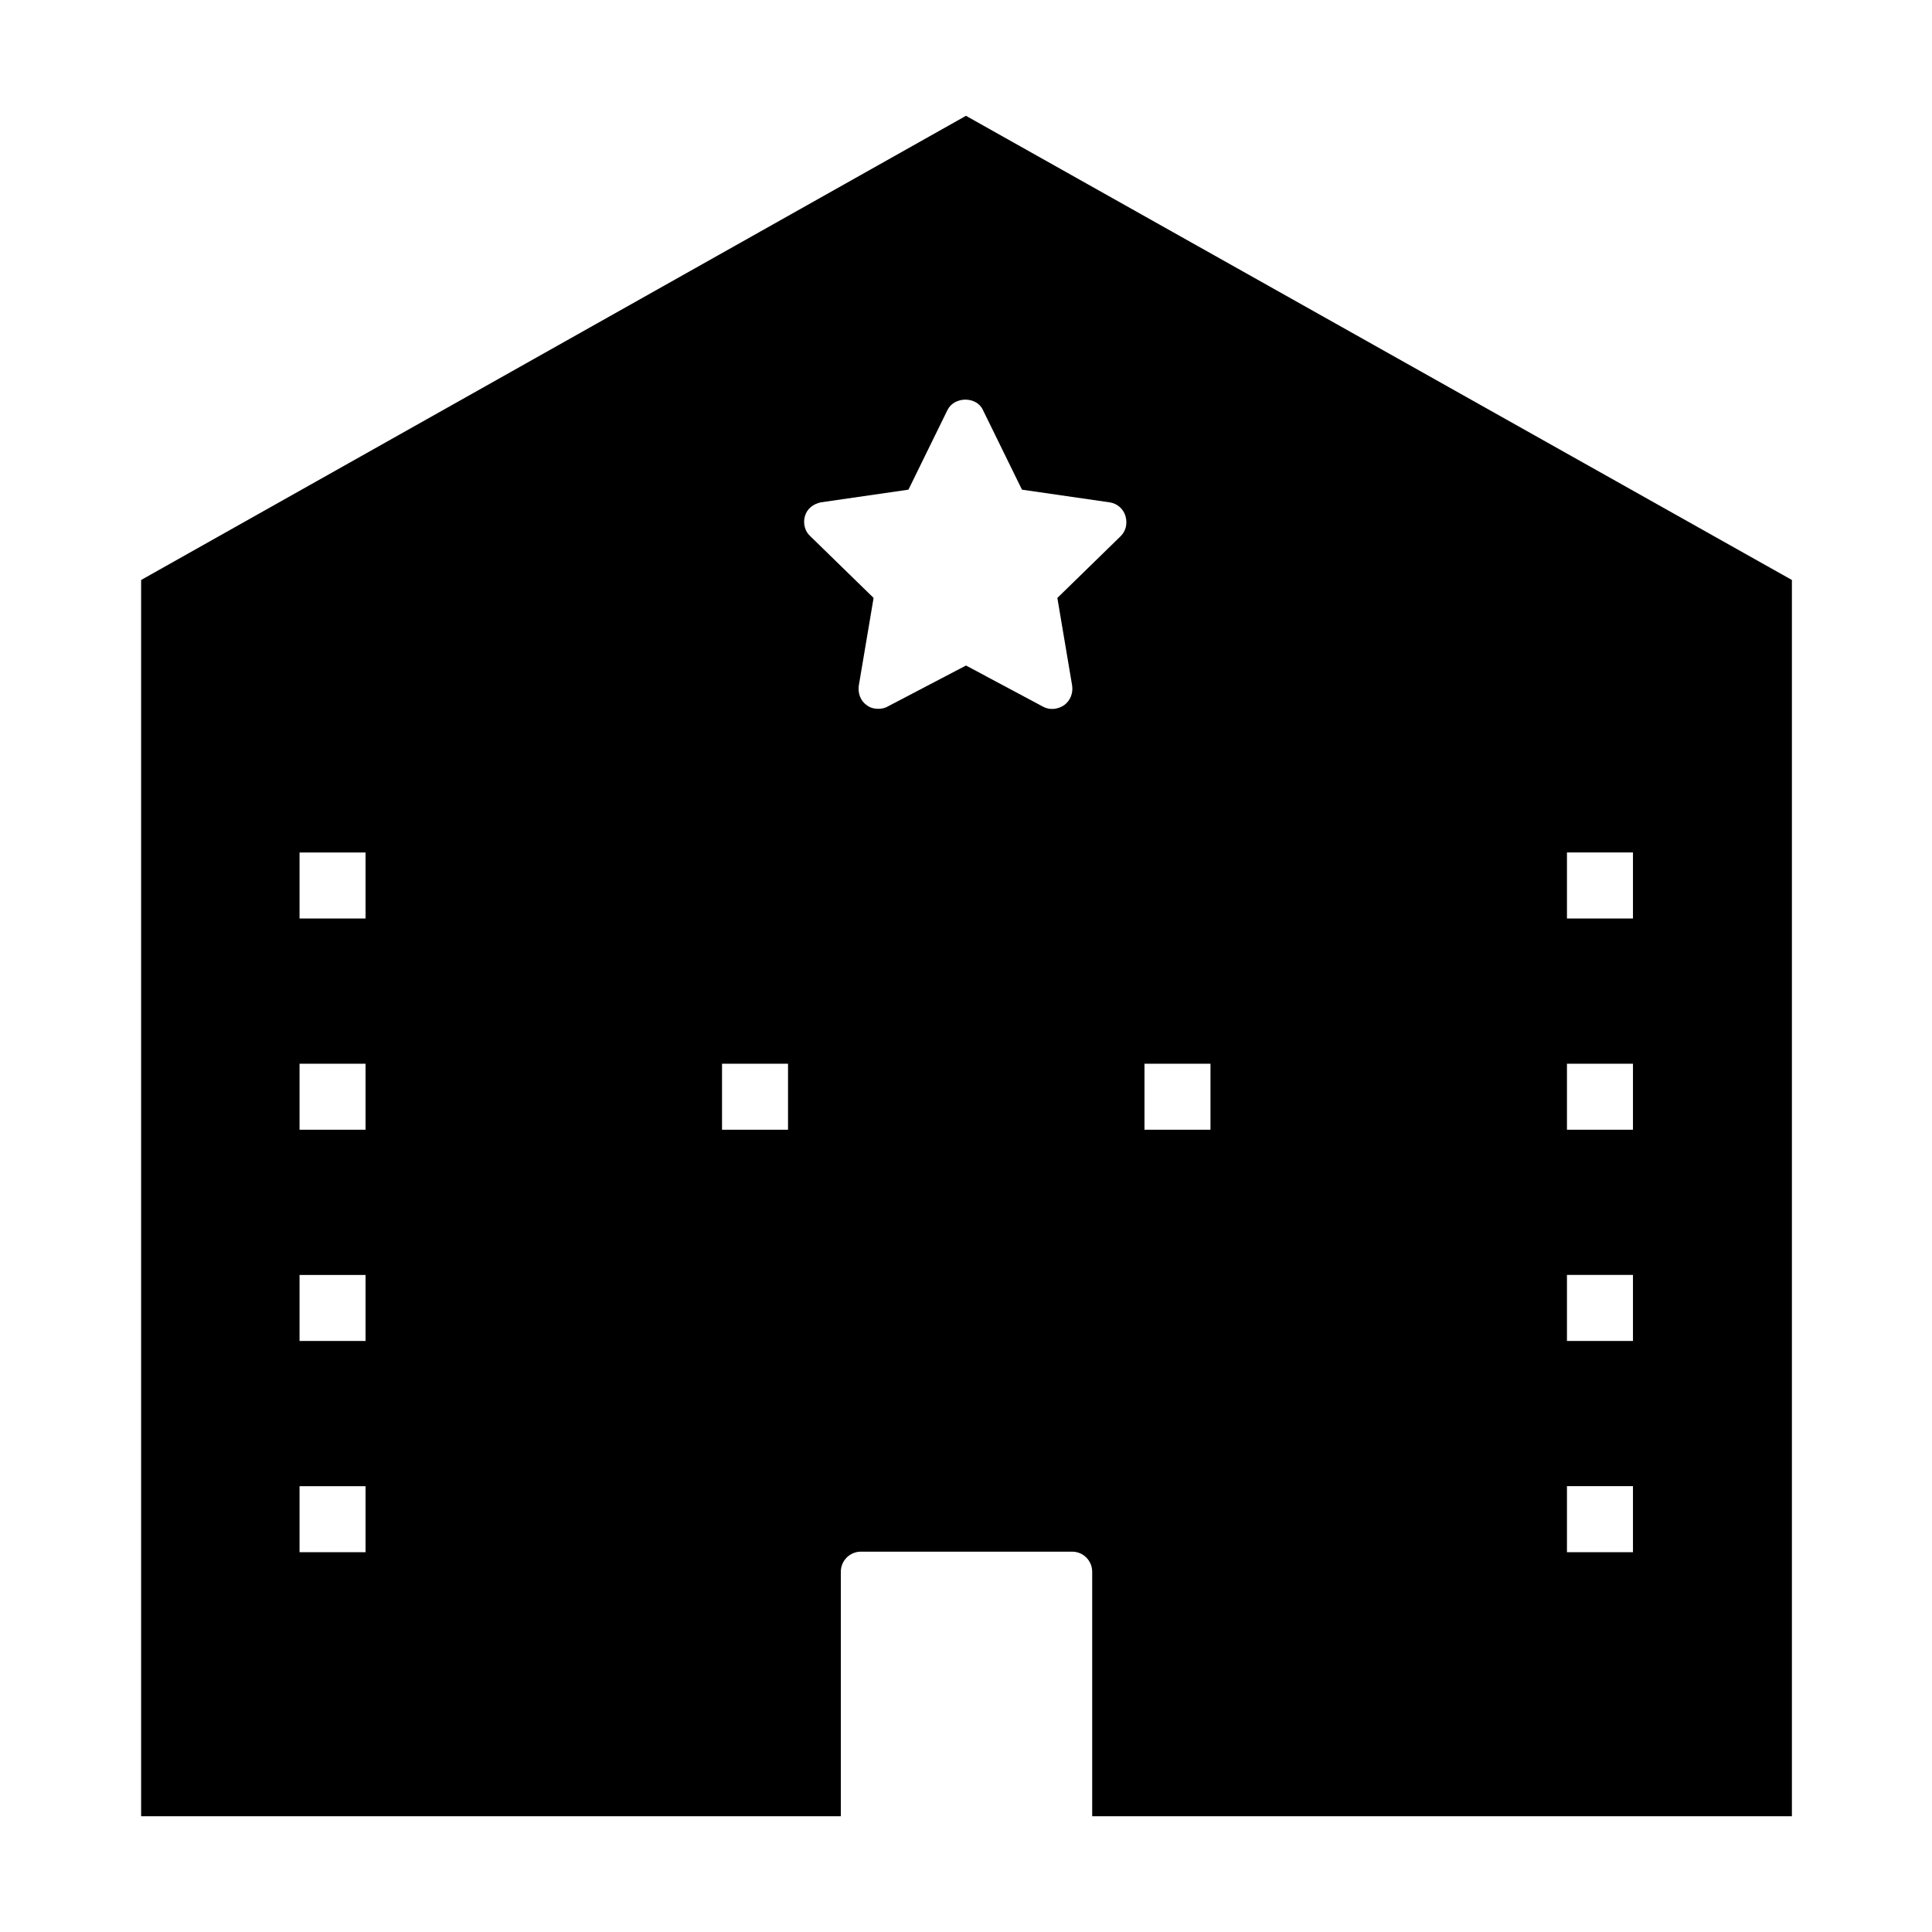 <?xml version="1.0" encoding="UTF-8"?>
<!-- Uploaded to: SVG Repo, www.svgrepo.com, Generator: SVG Repo Mixer Tools -->
<svg fill="#000000" width="800px" height="800px" version="1.1" viewBox="144 144 512 512" xmlns="http://www.w3.org/2000/svg">
 <path d="m181.4 297.7v327.62h185.43v-64.797c0-2.938 2.379-5.316 5.316-5.316h55.98c2.938 0 5.316 2.379 5.316 5.316v64.797h185.43v-327.62l-218.88-123.01zm377.86 240.15h17.492v17.492h-17.492zm0-55.98h17.492v17.492h-17.492zm0-55.977h17.492v17.492h-17.492zm0-55.98h17.492v17.492h-17.492zm-111.96 55.98h17.492v17.492h-17.492zm-89.984-145.13c0.559-1.961 2.238-3.219 4.199-3.637l23.23-3.359 10.355-21.133c1.82-3.637 7.695-3.637 9.375 0l10.355 21.133 23.23 3.359c1.961 0.281 3.637 1.68 4.199 3.637 0.559 1.961 0.141 3.918-1.258 5.316l-16.793 16.375 3.918 23.23c0.281 1.961-0.418 3.918-2.098 5.18-1.68 1.121-3.777 1.398-5.598 0.418l-20.434-10.914-20.852 10.914c-0.699 0.418-1.68 0.559-2.379 0.559-1.121 0-2.238-0.281-3.078-0.98-1.68-1.121-2.379-3.219-2.098-5.18l3.918-23.23-16.793-16.375c-1.402-1.254-1.965-3.352-1.402-5.312zm-21.973 145.13h17.492v17.492h-17.492zm-111.96 111.96h17.492v17.492h-17.492zm0-55.98h17.492v17.492h-17.492zm0-55.977h17.492v17.492h-17.492zm0-55.98h17.492v17.492h-17.492z"/>
</svg>